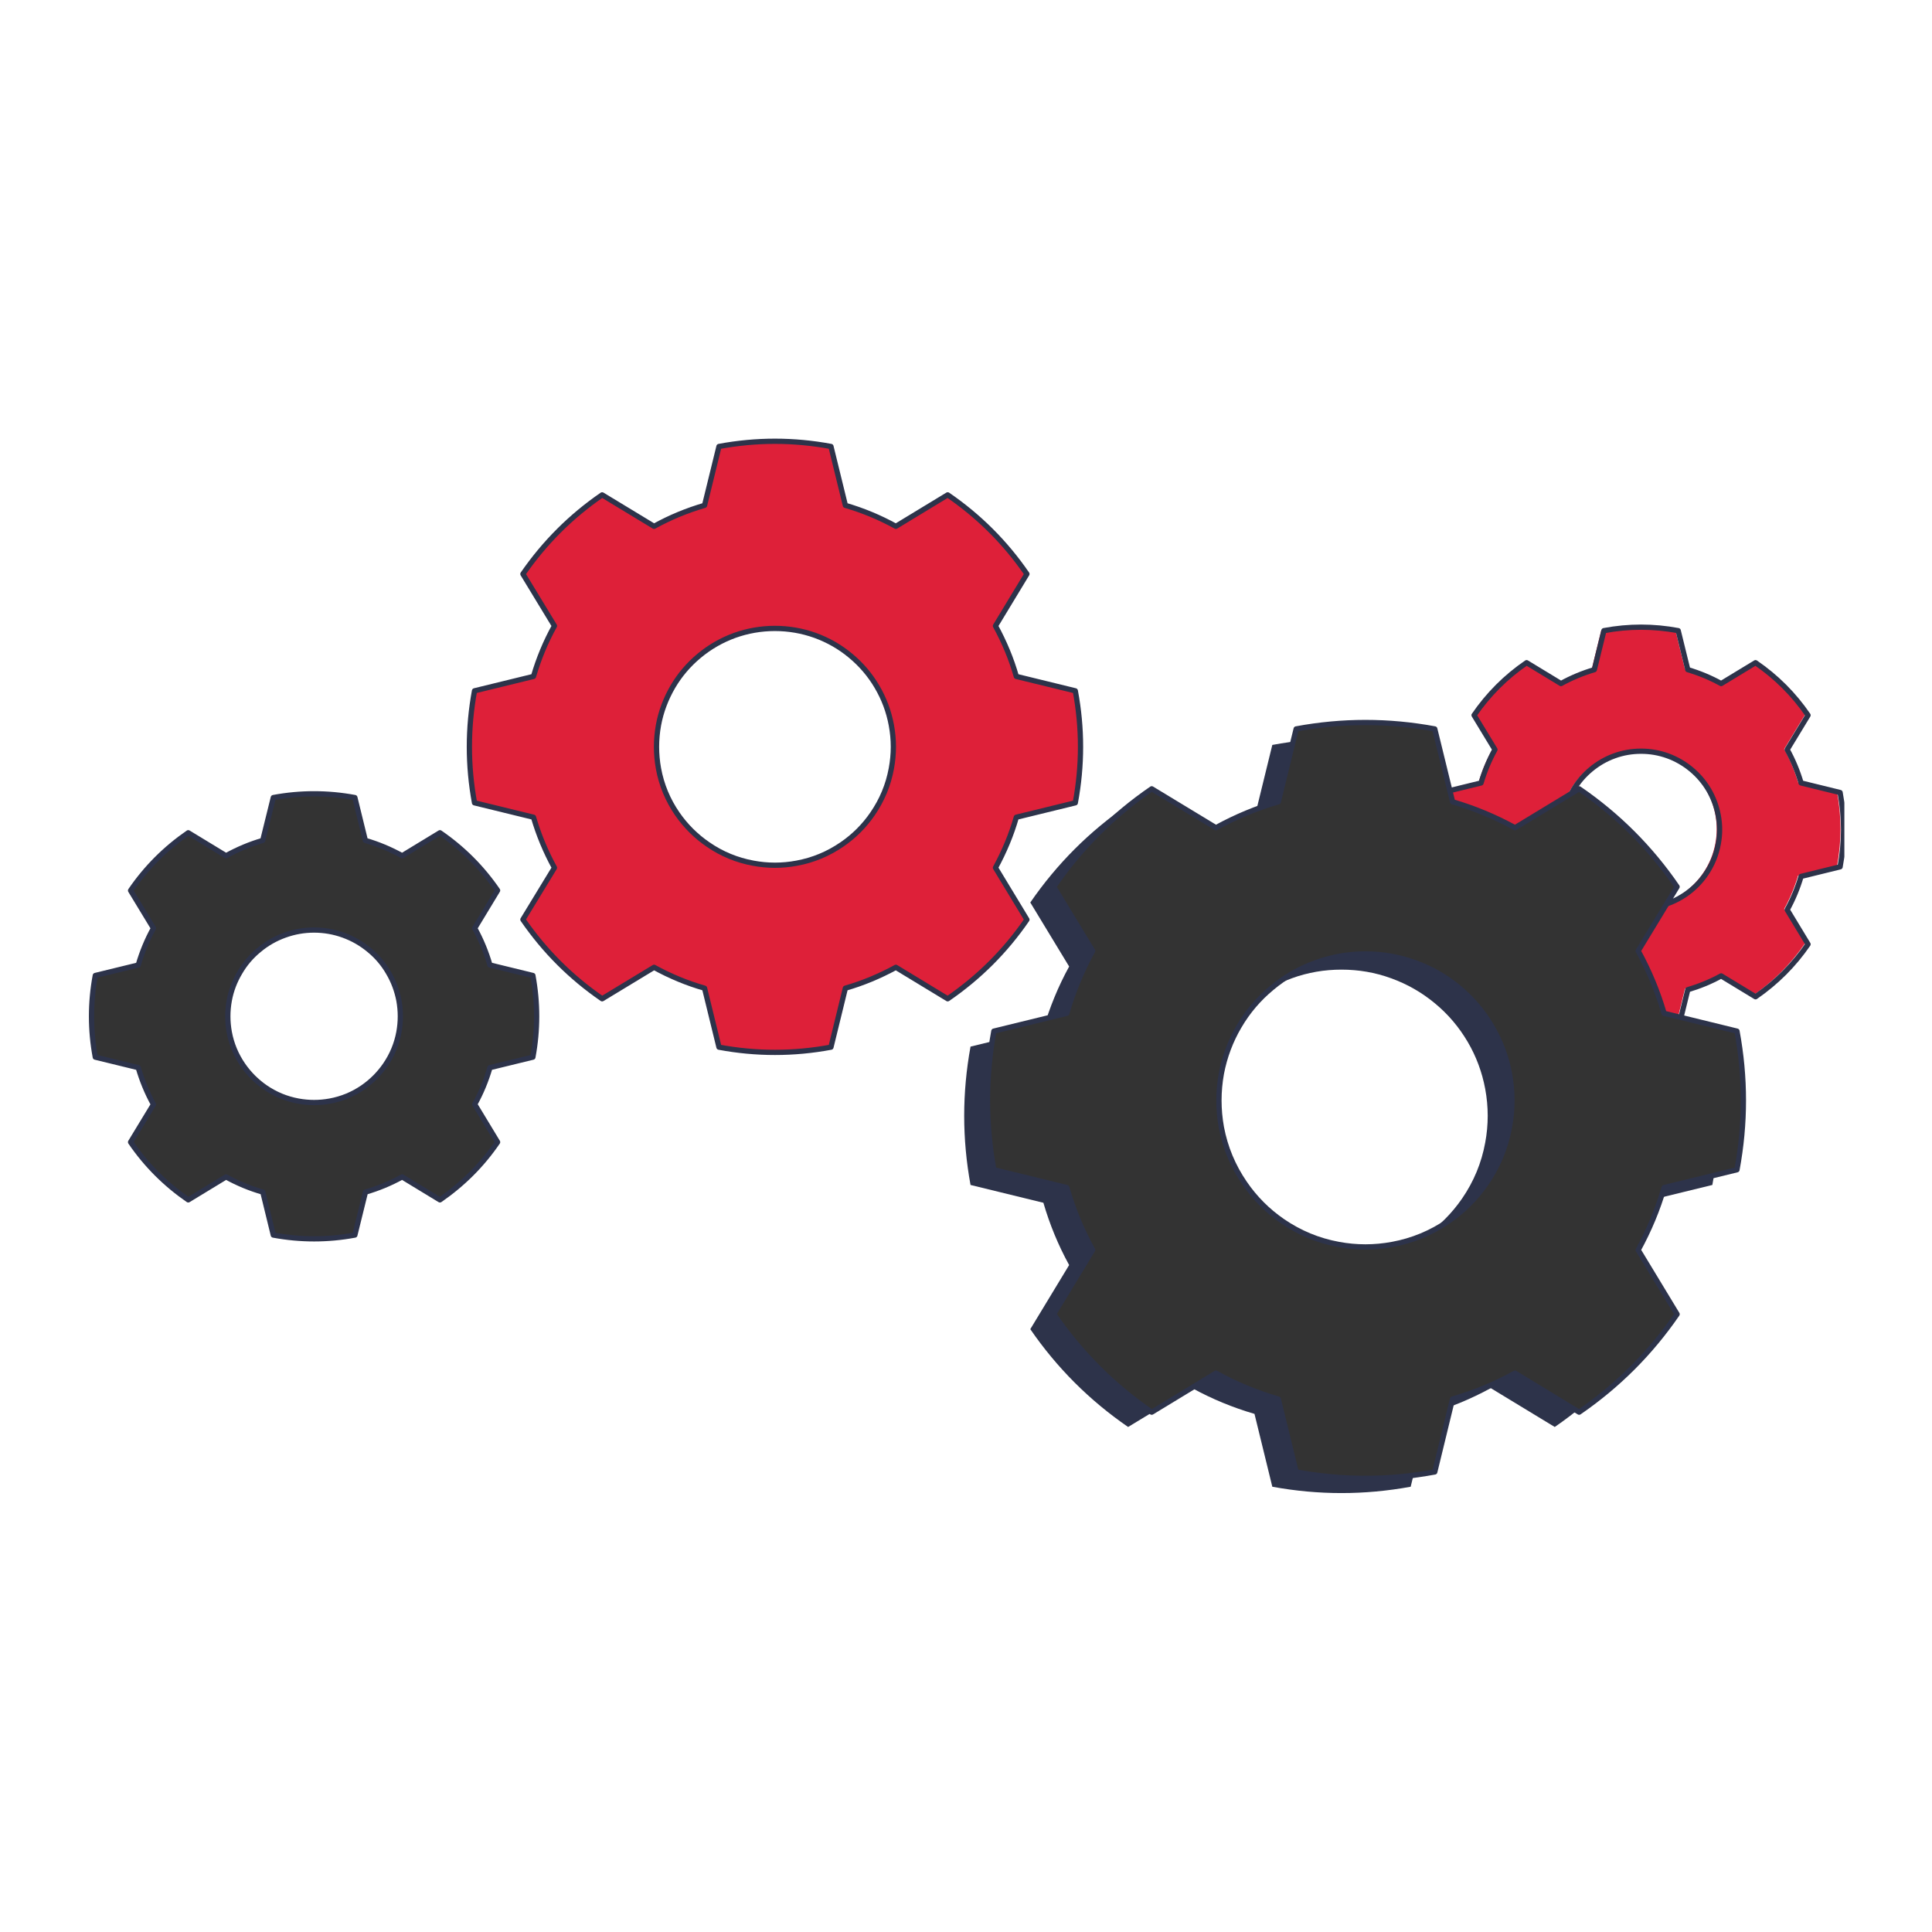 <svg xmlns="http://www.w3.org/2000/svg" xmlns:xlink="http://www.w3.org/1999/xlink" width="100" zoomAndPan="magnify" viewBox="0 0 75 75" height="100" preserveAspectRatio="xMidYMid meet" version="1.0"><defs><clipPath id="9a2b590a02"><path d="M 55 24 L 71.598 24 L 71.598 41 L 55 41 Z M 55 24 " clip-rule="nonzero"/></clipPath><clipPath id="4cb783a430"><path d="M 3.348 30 L 21 30 L 21 49 L 3.348 49 Z M 3.348 30 " clip-rule="nonzero"/></clipPath><clipPath id="4aae29b4c2"><path d="M 3.348 30 L 21 30 L 21 49 L 3.348 49 Z M 3.348 30 " clip-rule="nonzero"/></clipPath><clipPath id="1b2364c280"><path d="M 55 24 L 71.598 24 L 71.598 41 L 55 41 Z M 55 24 " clip-rule="nonzero"/></clipPath></defs><g clip-path="url(#9a2b590a02)"><path fill="#de2039" d="M 71.312 33.621 C 71.492 32.66 71.492 31.703 71.312 30.742 L 69.801 30.371 C 69.668 29.922 69.488 29.488 69.262 29.078 L 70.07 27.746 C 69.52 26.941 68.84 26.262 68.035 25.711 L 66.703 26.52 C 66.293 26.293 65.859 26.113 65.41 25.98 L 65.039 24.469 C 64.078 24.289 63.121 24.289 62.16 24.469 L 61.789 25.98 C 61.34 26.113 60.906 26.293 60.496 26.52 L 59.164 25.711 C 58.359 26.262 57.68 26.941 57.129 27.746 L 57.938 29.078 C 57.711 29.488 57.531 29.922 57.398 30.371 L 55.883 30.742 C 55.707 31.703 55.707 32.66 55.883 33.621 L 57.398 33.992 C 57.531 34.441 57.711 34.875 57.938 35.285 L 57.129 36.621 C 57.68 37.422 58.359 38.102 59.16 38.656 L 60.496 37.848 C 60.906 38.074 61.34 38.25 61.789 38.383 L 62.16 39.898 C 63.121 40.074 64.078 40.074 65.039 39.898 L 65.41 38.383 C 65.859 38.25 66.293 38.074 66.703 37.848 L 68.035 38.656 C 68.84 38.102 69.52 37.422 70.07 36.621 L 69.262 35.285 C 69.488 34.875 69.668 34.441 69.801 33.992 Z M 66.59 32.738 C 66.512 33.16 66.352 33.547 66.109 33.902 C 65.895 34.215 65.633 34.477 65.32 34.691 C 64.965 34.934 64.578 35.094 64.156 35.172 C 63.785 35.242 63.414 35.242 63.043 35.172 C 62.621 35.094 62.23 34.934 61.879 34.691 C 61.566 34.477 61.305 34.215 61.09 33.902 C 60.848 33.547 60.688 33.16 60.609 32.738 C 60.539 32.367 60.539 31.996 60.609 31.625 C 60.676 31.273 60.797 30.949 60.977 30.641 C 61.156 30.336 61.383 30.07 61.656 29.844 C 61.93 29.617 62.23 29.441 62.566 29.32 C 62.898 29.199 63.246 29.141 63.598 29.141 C 63.953 29.141 64.297 29.199 64.633 29.32 C 64.965 29.441 65.27 29.617 65.543 29.844 C 65.816 30.07 66.043 30.336 66.223 30.641 C 66.402 30.949 66.523 31.273 66.59 31.625 C 66.66 31.996 66.66 32.367 66.59 32.738 Z M 66.59 32.738 " fill-opacity="1" fill-rule="nonzero"/></g><path fill="#de2039" d="M 41.676 31.141 C 41.945 29.695 41.945 28.246 41.676 26.801 L 39.391 26.242 C 39.195 25.559 38.922 24.906 38.582 24.285 L 39.801 22.273 C 38.969 21.062 37.945 20.039 36.73 19.207 L 34.723 20.426 C 34.098 20.082 33.449 19.812 32.766 19.613 L 32.207 17.332 C 30.762 17.062 29.312 17.062 27.867 17.332 L 27.309 19.613 C 26.625 19.812 25.973 20.082 25.352 20.426 L 23.34 19.207 C 22.129 20.039 21.105 21.062 20.27 22.273 L 21.492 24.285 C 21.148 24.906 20.879 25.559 20.68 26.242 L 18.395 26.801 C 18.129 28.246 18.129 29.695 18.395 31.141 L 20.68 31.699 C 20.879 32.379 21.148 33.031 21.492 33.656 L 20.27 35.664 C 21.105 36.879 22.129 37.902 23.34 38.734 L 25.352 37.516 C 25.973 37.855 26.625 38.129 27.309 38.324 L 27.867 40.609 C 29.312 40.879 30.762 40.879 32.207 40.609 L 32.766 38.324 C 33.445 38.129 34.098 37.855 34.723 37.516 L 36.73 38.734 C 37.945 37.902 38.969 36.879 39.801 35.668 L 38.582 33.656 C 38.922 33.031 39.195 32.383 39.391 31.699 Z M 34.547 29.812 C 34.43 30.449 34.188 31.031 33.82 31.566 C 33.5 32.035 33.102 32.434 32.633 32.754 C 32.098 33.121 31.516 33.363 30.879 33.48 C 30.316 33.586 29.758 33.586 29.195 33.48 C 28.559 33.363 27.973 33.121 27.441 32.754 C 26.973 32.434 26.574 32.035 26.25 31.566 C 25.883 31.031 25.641 30.449 25.523 29.812 C 25.422 29.25 25.422 28.691 25.523 28.129 C 25.621 27.602 25.809 27.109 26.078 26.645 C 26.348 26.184 26.691 25.781 27.102 25.441 C 27.516 25.098 27.973 24.836 28.477 24.652 C 28.98 24.473 29.5 24.383 30.035 24.383 C 30.57 24.383 31.09 24.473 31.594 24.652 C 32.098 24.836 32.559 25.098 32.969 25.441 C 33.379 25.781 33.723 26.184 33.992 26.645 C 34.266 27.109 34.449 27.602 34.547 28.129 C 34.652 28.691 34.652 29.25 34.547 29.812 Z M 34.547 29.812 " fill-opacity="1" fill-rule="nonzero"/><g clip-path="url(#4cb783a430)"><path fill="#333333" d="M 20.656 40.996 C 20.852 39.941 20.852 38.887 20.656 37.832 L 18.992 37.426 C 18.848 36.93 18.652 36.453 18.402 36 L 19.289 34.535 C 18.684 33.652 17.938 32.906 17.055 32.301 L 15.59 33.191 C 15.137 32.941 14.664 32.742 14.164 32.598 L 13.758 30.938 C 12.703 30.742 11.648 30.742 10.598 30.938 L 10.188 32.598 C 9.691 32.742 9.219 32.941 8.766 33.191 L 7.301 32.301 C 6.418 32.91 5.672 33.652 5.066 34.539 L 5.953 36 C 5.703 36.453 5.508 36.93 5.363 37.426 L 3.699 37.832 C 3.504 38.887 3.504 39.941 3.699 40.996 L 5.363 41.402 C 5.508 41.898 5.703 42.375 5.953 42.828 L 5.066 44.289 C 5.672 45.176 6.418 45.918 7.301 46.527 L 8.766 45.637 C 9.219 45.887 9.691 46.082 10.191 46.227 L 10.598 47.891 C 11.652 48.086 12.707 48.086 13.758 47.891 L 14.168 46.227 C 14.664 46.082 15.137 45.887 15.59 45.637 L 17.055 46.527 C 17.938 45.918 18.684 45.176 19.289 44.289 L 18.402 42.824 C 18.652 42.375 18.848 41.898 18.992 41.402 Z M 15.465 40.027 C 15.379 40.488 15.203 40.914 14.934 41.305 C 14.699 41.645 14.41 41.934 14.066 42.172 C 13.68 42.438 13.254 42.613 12.789 42.699 C 12.383 42.773 11.973 42.773 11.566 42.699 C 11.102 42.613 10.676 42.438 10.289 42.172 C 9.945 41.934 9.656 41.645 9.422 41.305 C 9.152 40.914 8.977 40.488 8.891 40.027 C 8.816 39.617 8.816 39.211 8.891 38.801 C 8.961 38.418 9.098 38.059 9.297 37.723 C 9.492 37.383 9.742 37.09 10.043 36.844 C 10.34 36.594 10.676 36.402 11.043 36.27 C 11.41 36.137 11.789 36.07 12.176 36.07 C 12.566 36.07 12.945 36.137 13.312 36.27 C 13.68 36.402 14.012 36.594 14.312 36.844 C 14.613 37.09 14.863 37.383 15.059 37.723 C 15.258 38.059 15.391 38.418 15.465 38.801 C 15.539 39.211 15.539 39.617 15.465 40.027 Z M 15.465 40.027 " fill-opacity="1" fill-rule="nonzero"/></g><path stroke-linecap="round" transform="matrix(0.102, 0, 0, 0.102, 3.453, 17.08)" fill="none" stroke-linejoin="round" d="M 375.393 138.091 C 378.04 123.896 378.04 109.663 375.393 95.468 L 352.95 89.982 C 351.032 83.268 348.347 76.862 345.009 70.762 L 356.978 51.004 C 348.807 39.111 338.755 29.06 326.824 20.888 L 307.105 32.858 C 300.967 29.482 294.598 26.835 287.884 24.878 L 282.398 2.473 C 268.204 -0.174 253.97 -0.174 239.776 2.473 L 234.29 24.878 C 227.576 26.835 221.169 29.482 215.069 32.858 L 195.312 20.888 C 183.419 29.06 173.367 39.111 165.157 51.004 L 177.165 70.762 C 173.789 76.862 171.142 83.268 169.185 89.982 L 146.742 95.468 C 144.134 109.663 144.134 123.896 146.742 138.091 L 169.185 143.577 C 171.142 150.252 173.789 156.659 177.165 162.797 L 165.157 182.517 C 173.367 194.448 183.419 204.499 195.312 212.671 L 215.069 200.701 C 221.169 204.039 227.576 206.725 234.29 208.643 L 239.776 231.086 C 253.97 233.733 268.204 233.733 282.398 231.086 L 287.884 208.643 C 294.56 206.725 300.967 204.039 307.105 200.701 L 326.824 212.671 C 338.755 204.499 348.807 194.448 356.978 182.555 L 345.009 162.797 C 348.347 156.659 351.032 150.291 352.95 143.577 Z M 305.379 125.047 C 304.228 131.3 301.849 137.017 298.243 142.273 C 295.097 146.876 291.184 150.789 286.58 153.935 C 281.324 157.542 275.608 159.92 269.355 161.071 C 263.83 162.107 258.344 162.107 252.82 161.071 C 246.566 159.92 240.812 157.542 235.594 153.935 C 230.99 150.789 227.077 146.876 223.893 142.273 C 220.287 137.017 217.908 131.3 216.757 125.047 C 215.76 119.523 215.76 114.037 216.757 108.512 C 217.716 103.333 219.558 98.499 222.205 93.934 C 224.852 89.407 228.228 85.455 232.256 82.117 C 236.323 78.741 240.812 76.171 245.761 74.368 C 250.71 72.603 255.812 71.721 261.068 71.721 C 266.324 71.721 271.426 72.603 276.375 74.368 C 281.324 76.171 285.851 78.741 289.879 82.117 C 293.908 85.455 297.284 89.407 299.931 93.934 C 302.616 98.499 304.419 103.333 305.379 108.512 C 306.414 114.037 306.414 119.523 305.379 125.047 Z M 305.379 125.047 " stroke="#2d334a" stroke-width="2" stroke-opacity="1" stroke-miterlimit="4"/><g clip-path="url(#4aae29b4c2)"><path stroke-linecap="round" transform="matrix(0.102, 0, 0, 0.102, 3.453, 17.08)" fill="none" stroke-linejoin="round" d="M 168.955 234.884 C 170.874 224.526 170.874 214.167 168.955 203.809 L 152.612 199.819 C 151.193 194.947 149.274 190.266 146.819 185.816 L 155.528 171.429 C 149.581 162.759 142.254 155.432 133.583 149.485 L 119.197 158.232 C 114.747 155.777 110.105 153.82 105.194 152.401 L 101.204 136.096 C 90.846 134.178 80.487 134.178 70.167 136.096 L 66.139 152.401 C 61.267 153.82 56.625 155.777 52.175 158.232 L 37.788 149.485 C 29.118 155.47 21.79 162.759 15.844 171.468 L 24.552 185.816 C 22.097 190.266 20.179 194.947 18.759 199.819 L 2.416 203.809 C 0.498 214.167 0.498 224.526 2.416 234.884 L 18.759 238.874 C 20.179 243.746 22.097 248.426 24.552 252.877 L 15.844 267.225 C 21.79 275.934 29.118 283.223 37.788 289.208 L 52.175 280.461 C 56.625 282.916 61.267 284.834 66.177 286.254 L 70.167 302.597 C 80.526 304.515 90.884 304.515 101.204 302.597 L 105.232 286.254 C 110.105 284.834 114.747 282.916 119.197 280.461 L 133.583 289.208 C 142.254 283.223 149.581 275.934 155.528 267.225 L 146.819 252.838 C 149.274 248.426 151.193 243.746 152.612 238.874 Z M 117.969 225.37 C 117.125 229.897 115.399 234.078 112.752 237.915 C 110.45 241.252 107.611 244.091 104.235 246.432 C 100.437 249.04 96.255 250.767 91.69 251.611 C 87.7 252.34 83.672 252.34 79.682 251.611 C 75.116 250.767 70.935 249.04 67.137 246.432 C 63.761 244.091 60.922 241.252 58.62 237.915 C 55.973 234.078 54.246 229.897 53.402 225.37 C 52.673 221.341 52.673 217.351 53.402 213.323 C 54.093 209.564 55.435 206.034 57.392 202.735 C 59.31 199.397 61.766 196.52 64.72 194.103 C 67.635 191.647 70.935 189.768 74.541 188.463 C 78.147 187.159 81.868 186.507 85.667 186.507 C 89.503 186.507 93.224 187.159 96.831 188.463 C 100.437 189.768 103.698 191.647 106.652 194.103 C 109.606 196.52 112.061 199.397 113.979 202.735 C 115.936 206.034 117.24 209.564 117.969 213.323 C 118.698 217.351 118.698 221.341 117.969 225.37 Z M 117.969 225.37 " stroke="#2d334a" stroke-width="2" stroke-opacity="1" stroke-miterlimit="4"/></g><g clip-path="url(#1b2364c280)"><path stroke-linecap="round" transform="matrix(0.102, 0, 0, 0.102, 3.453, 17.08)" fill="none" stroke-linejoin="round" d="M 666.463 162.452 C 668.228 153.015 668.228 143.615 666.463 134.178 L 651.616 130.533 C 650.311 126.121 648.547 121.863 646.322 117.835 L 654.263 104.752 C 648.854 96.849 642.178 90.174 634.275 84.765 L 621.193 92.706 C 617.165 90.481 612.906 88.716 608.494 87.412 L 604.85 72.565 C 595.412 70.8 586.013 70.8 576.575 72.565 L 572.931 87.412 C 568.519 88.716 564.26 90.481 560.232 92.706 L 547.15 84.765 C 539.247 90.174 532.572 96.849 527.162 104.752 L 535.104 117.835 C 532.879 121.863 531.114 126.121 529.809 130.533 L 514.924 134.178 C 513.198 143.615 513.198 153.015 514.924 162.452 L 529.809 166.097 C 531.114 170.509 532.879 174.767 535.104 178.795 L 527.162 191.916 C 532.572 199.781 539.247 206.456 547.112 211.904 L 560.232 203.962 C 564.26 206.187 568.519 207.914 572.931 209.218 L 576.575 224.104 C 586.013 225.83 595.412 225.83 604.85 224.104 L 608.494 209.218 C 612.906 207.914 617.165 206.187 621.193 203.962 L 634.275 211.904 C 642.178 206.456 648.854 199.781 654.263 191.916 L 646.322 178.795 C 648.547 174.767 650.311 170.509 651.616 166.097 Z M 620.08 153.782 C 619.313 157.925 617.74 161.723 615.362 165.214 C 613.252 168.284 610.681 170.854 607.612 172.964 C 604.121 175.343 600.323 176.916 596.18 177.683 C 592.535 178.373 588.89 178.373 585.246 177.683 C 581.102 176.916 577.266 175.343 573.813 172.964 C 570.744 170.854 568.174 168.284 566.064 165.214 C 563.685 161.723 562.112 157.925 561.345 153.782 C 560.654 150.137 560.654 146.493 561.345 142.848 C 561.997 139.395 563.186 136.211 564.951 133.18 C 566.716 130.188 568.941 127.579 571.626 125.354 C 574.312 123.129 577.266 121.402 580.565 120.213 C 583.826 119.024 587.241 118.448 590.693 118.448 C 594.185 118.448 597.561 119.024 600.86 120.213 C 604.121 121.402 607.113 123.129 609.799 125.354 C 612.484 127.579 614.709 130.188 616.474 133.18 C 618.239 136.211 619.428 139.395 620.08 142.848 C 620.771 146.493 620.771 150.137 620.08 153.782 Z M 620.08 153.782 " stroke="#2d334a" stroke-width="2" stroke-opacity="1" stroke-miterlimit="4"/></g><path fill="#2d334a" d="M 66.473 46 C 66.805 44.211 66.805 42.422 66.473 40.629 L 63.648 39.941 C 63.402 39.098 63.066 38.289 62.645 37.52 L 64.152 35.035 C 63.125 33.535 61.855 32.27 60.355 31.238 L 57.871 32.746 C 57.102 32.324 56.293 31.988 55.453 31.742 L 54.762 28.918 C 52.969 28.586 51.18 28.586 49.391 28.918 L 48.699 31.742 C 47.855 31.988 47.051 32.324 46.281 32.746 L 43.793 31.238 C 42.293 32.27 41.027 33.535 39.996 35.035 L 41.504 37.52 C 41.082 38.289 40.75 39.098 40.504 39.941 L 37.676 40.629 C 37.348 42.422 37.348 44.211 37.676 46 L 40.504 46.691 C 40.75 47.535 41.082 48.34 41.504 49.109 L 39.996 51.598 C 41.027 53.098 42.293 54.363 43.793 55.395 L 46.281 53.887 C 47.051 54.309 47.855 54.641 48.699 54.887 L 49.391 57.715 C 51.18 58.043 52.969 58.043 54.762 57.715 L 55.453 54.887 C 56.293 54.641 57.102 54.309 57.871 53.887 L 60.355 55.395 C 61.855 54.363 63.121 53.098 64.152 51.598 L 62.645 49.109 C 63.07 48.34 63.402 47.535 63.648 46.691 Z M 57.656 44.355 C 57.512 45.145 57.211 45.867 56.758 46.527 C 56.359 47.105 55.867 47.598 55.285 47.996 C 54.625 48.449 53.902 48.75 53.117 48.898 C 52.422 49.023 51.73 49.023 51.035 48.898 C 50.246 48.75 49.523 48.449 48.867 47.996 C 48.285 47.598 47.793 47.105 47.395 46.527 C 46.941 45.867 46.641 45.145 46.496 44.355 C 46.367 43.664 46.367 42.969 46.496 42.273 C 46.617 41.625 46.844 41.012 47.18 40.441 C 47.516 39.871 47.938 39.371 48.449 38.949 C 48.957 38.527 49.523 38.203 50.148 37.977 C 50.77 37.75 51.414 37.641 52.074 37.641 C 52.738 37.641 53.383 37.75 54.004 37.977 C 54.629 38.203 55.195 38.527 55.703 38.949 C 56.215 39.371 56.637 39.871 56.973 40.441 C 57.309 41.012 57.535 41.625 57.656 42.273 C 57.785 42.969 57.785 43.664 57.656 44.355 Z M 57.656 44.355 " fill-opacity="1" fill-rule="nonzero"/><path stroke-linecap="round" transform="matrix(0.102, 0, 0, 0.102, 3.453, 17.08)" fill-opacity="1" fill="#333333" fill-rule="nonzero" stroke-linejoin="round" d="M 627.216 277.737 C 630.477 260.166 630.477 242.557 627.216 224.986 L 599.479 218.195 C 597.062 209.909 593.763 202.006 589.619 194.448 L 604.428 170.048 C 594.3 155.278 581.87 142.848 567.138 132.758 L 542.738 147.567 C 535.18 143.424 527.239 140.124 518.991 137.707 L 512.2 109.97 C 494.591 106.709 477.02 106.709 459.449 109.97 L 452.659 137.707 C 444.372 140.124 436.469 143.424 428.911 147.567 L 404.473 132.758 C 389.742 142.848 377.312 155.278 367.183 170.048 L 381.992 194.448 C 377.849 202.006 374.549 209.909 372.171 218.195 L 344.395 224.986 C 341.172 242.557 341.172 260.166 344.395 277.737 L 372.171 284.527 C 374.549 292.814 377.849 300.717 381.992 308.275 L 367.183 332.674 C 377.312 347.445 389.742 359.875 404.473 370.003 L 428.911 355.156 C 436.469 359.338 444.372 362.598 452.659 365.015 L 459.449 392.753 C 477.02 396.014 494.591 396.014 512.2 392.753 L 518.952 365.015 C 527.239 362.598 535.18 359.338 542.738 355.156 L 567.138 370.003 C 581.87 359.875 594.3 347.445 604.428 332.713 L 589.619 308.275 C 593.763 300.717 597.062 292.814 599.479 284.527 Z M 540.628 261.585 C 539.209 269.297 536.255 276.432 531.804 282.878 C 527.891 288.594 523.057 293.428 517.341 297.341 C 510.857 301.791 503.76 304.745 496.049 306.165 C 489.22 307.431 482.391 307.431 475.601 306.165 C 467.851 304.745 460.754 301.791 454.27 297.341 C 448.592 293.428 443.758 288.594 439.845 282.878 C 435.395 276.394 432.441 269.297 430.983 261.585 C 429.755 254.757 429.755 247.966 430.983 241.137 C 432.211 234.73 434.436 228.746 437.735 223.144 C 441.035 217.505 445.178 212.633 450.204 208.489 C 455.191 204.308 460.754 201.123 466.892 198.937 C 472.992 196.711 479.322 195.599 485.806 195.599 C 492.328 195.599 498.619 196.711 504.758 198.937 C 510.857 201.123 516.42 204.308 521.446 208.489 C 526.433 212.633 530.577 217.505 533.876 223.144 C 537.175 228.746 539.439 234.73 540.628 241.137 C 541.894 247.966 541.894 254.757 540.628 261.585 Z M 540.628 261.585 " stroke="#2d334a" stroke-width="2" stroke-opacity="1" stroke-miterlimit="4"/></svg>